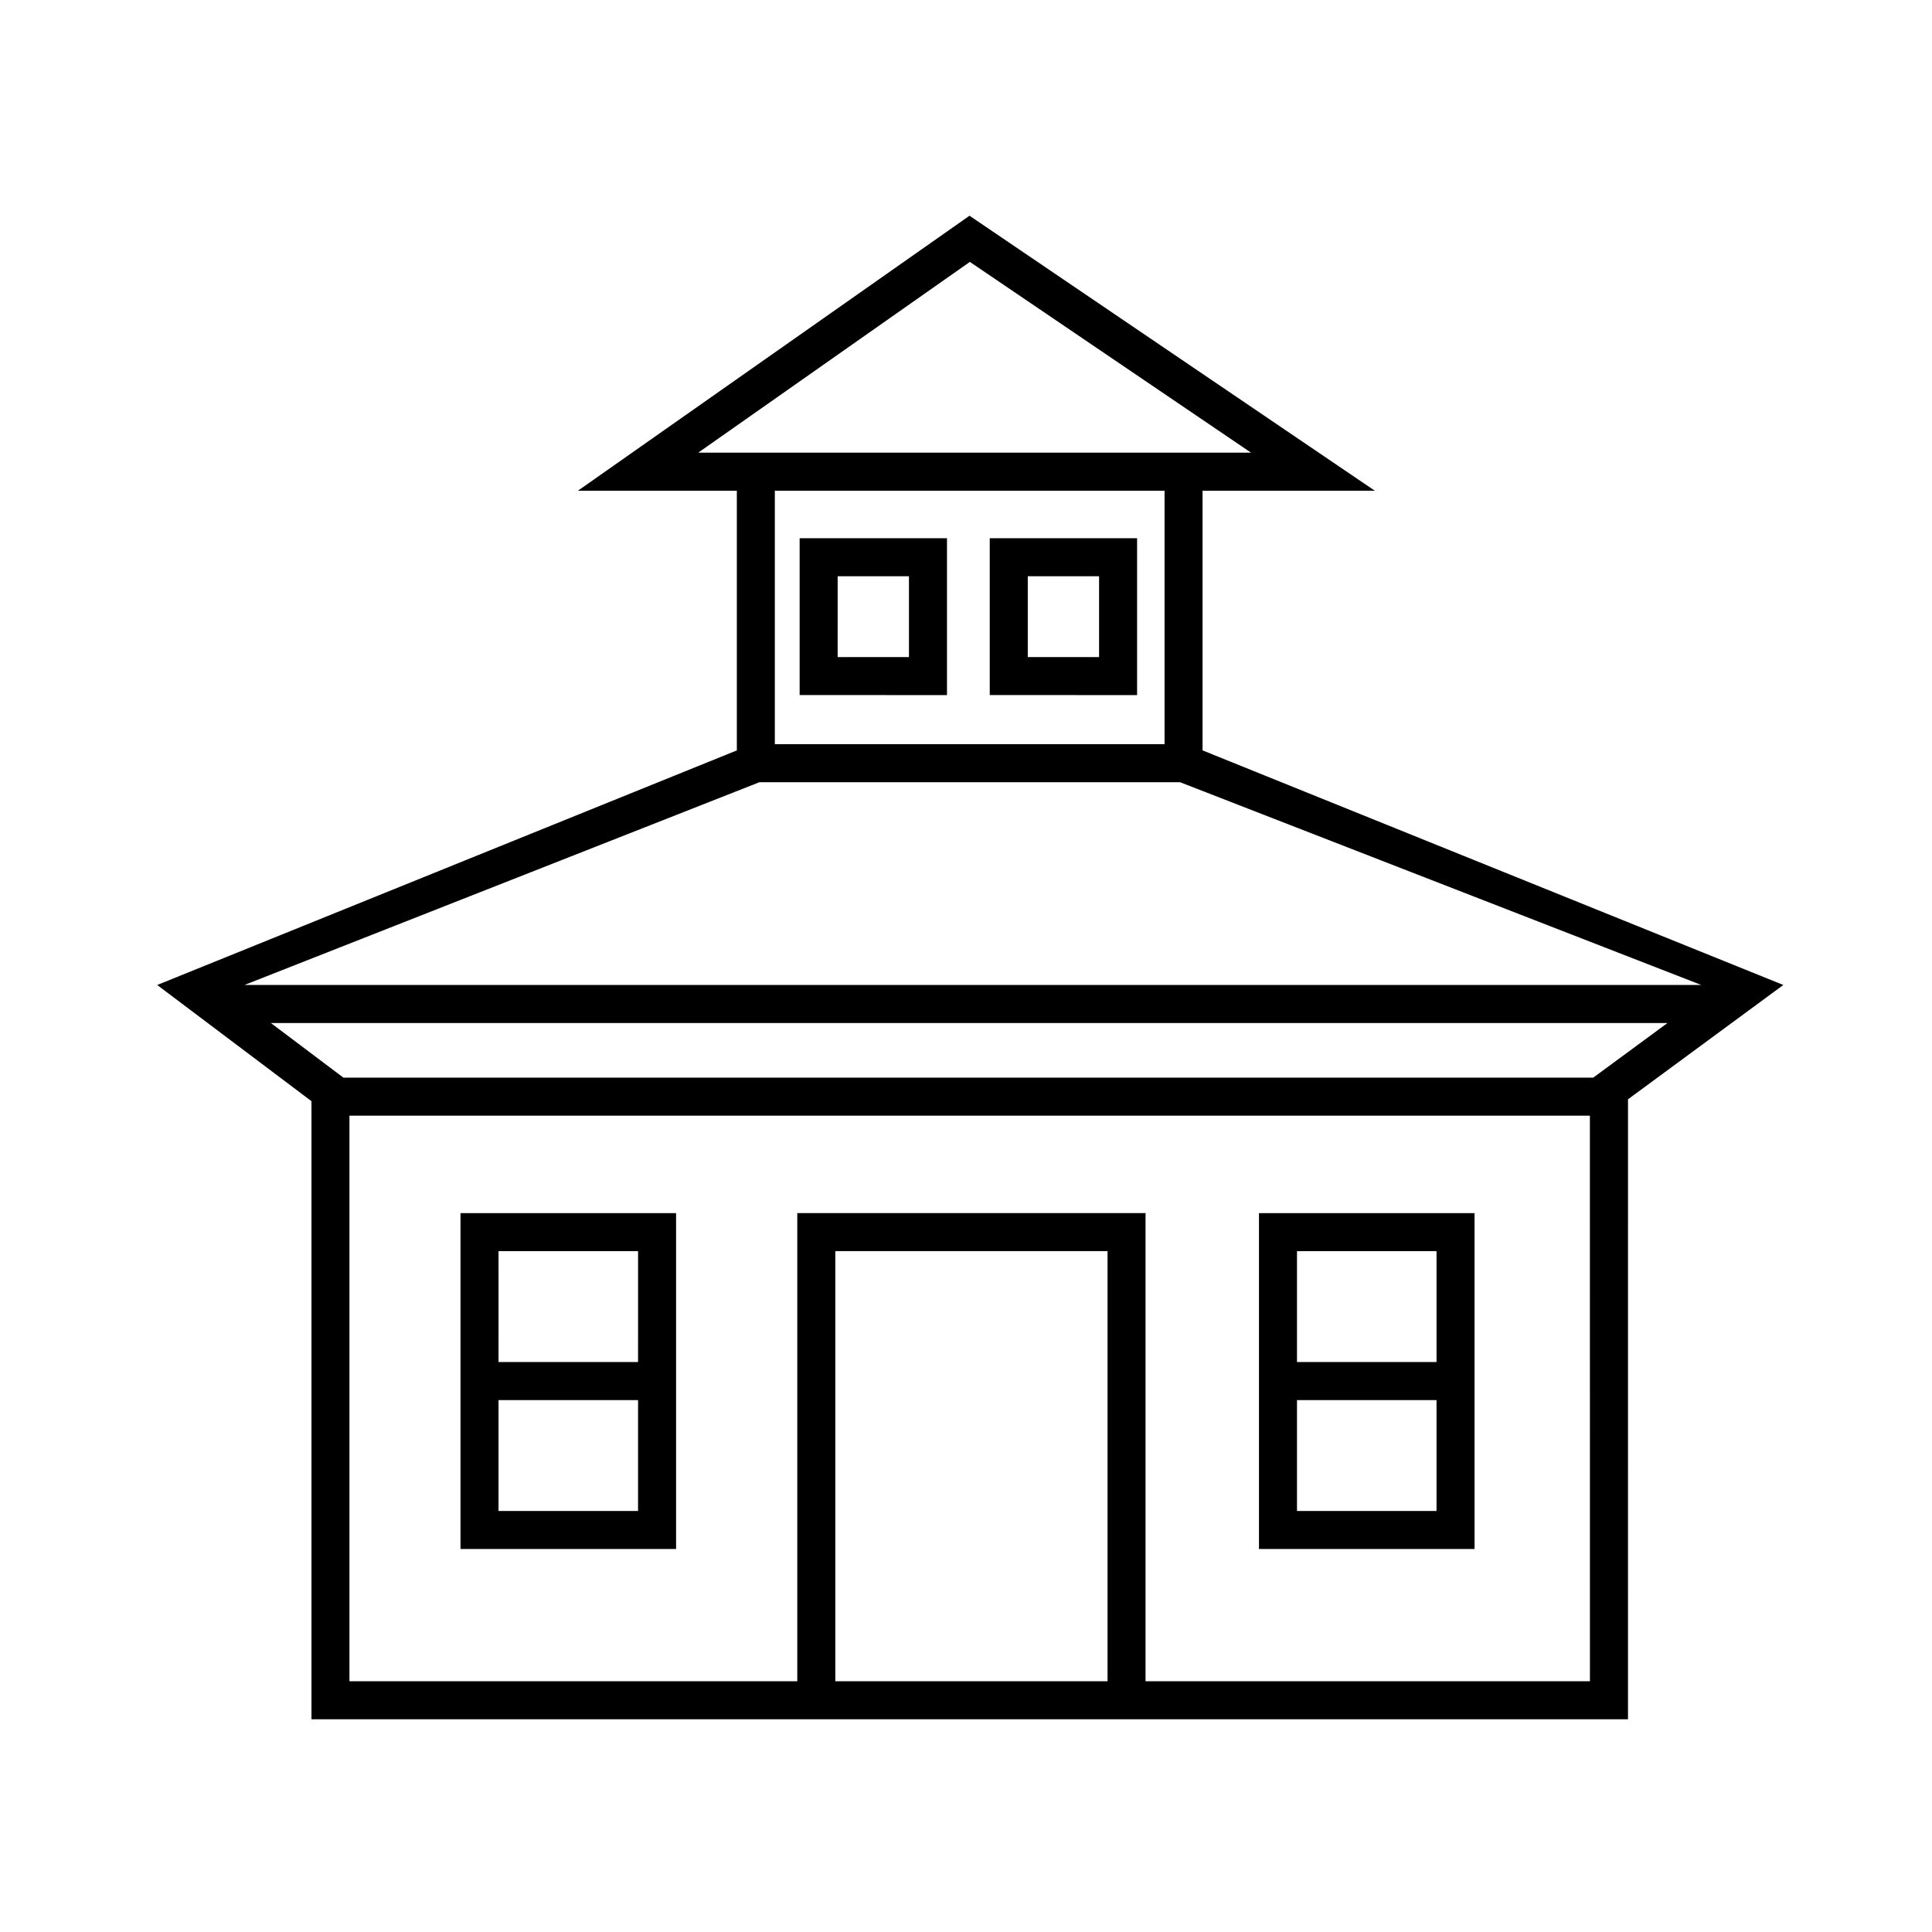 <?xml version="1.0" encoding="UTF-8"?>
<!-- Uploaded to: ICON Repo, www.iconrepo.com, Generator: ICON Repo Mixer Tools -->
<svg fill="#000000" width="800px" height="800px" version="1.1" viewBox="144 144 512 512" xmlns="http://www.w3.org/2000/svg">
 <g>
  <path d="m462.69 342.86v-68.816h45.648l-107.41-72.875-103.77 72.875h42.113v68.82l-153.61 62.168 40.883 30.793v163.8h348.89l0.004-164.3 41.16-30.297zm-133.66-78.895 71.996-50.559 74.516 50.559zm123.59 10.078v67.172h-103.28v-67.172zm-107.36 77.25h111.46l138.14 53.738h-386.08zm92.25 238.26h-72.141v-113.99h72.141zm127.84 0h-117.77v-124.07h-92.293v124.06l-118.68 0.004v-149.88h328.73zm0.863-159.96h-331.2l-19.23-14.484h370.12z"/>
  <path d="m394.96 286.64h-39.047v41.562l39.047 0.004zm-10.078 31.488h-18.895l0.004-21.41h18.891z"/>
  <path d="m445.34 286.64h-39.047v41.562l39.047 0.004zm-10.074 31.488h-18.895v-21.41h18.895z"/>
  <path d="m323.17 465.49h-57.133v89.008h57.133zm-10.078 78.934h-36.98v-29.387h36.98zm0-39.465h-36.98l0.004-29.391h36.98z"/>
  <path d="m534.77 465.49h-57.129v89.008h57.133zm-10.074 78.934h-36.98v-29.387h36.98zm0-39.465h-36.98v-29.391h36.98z"/>
 </g>
</svg>